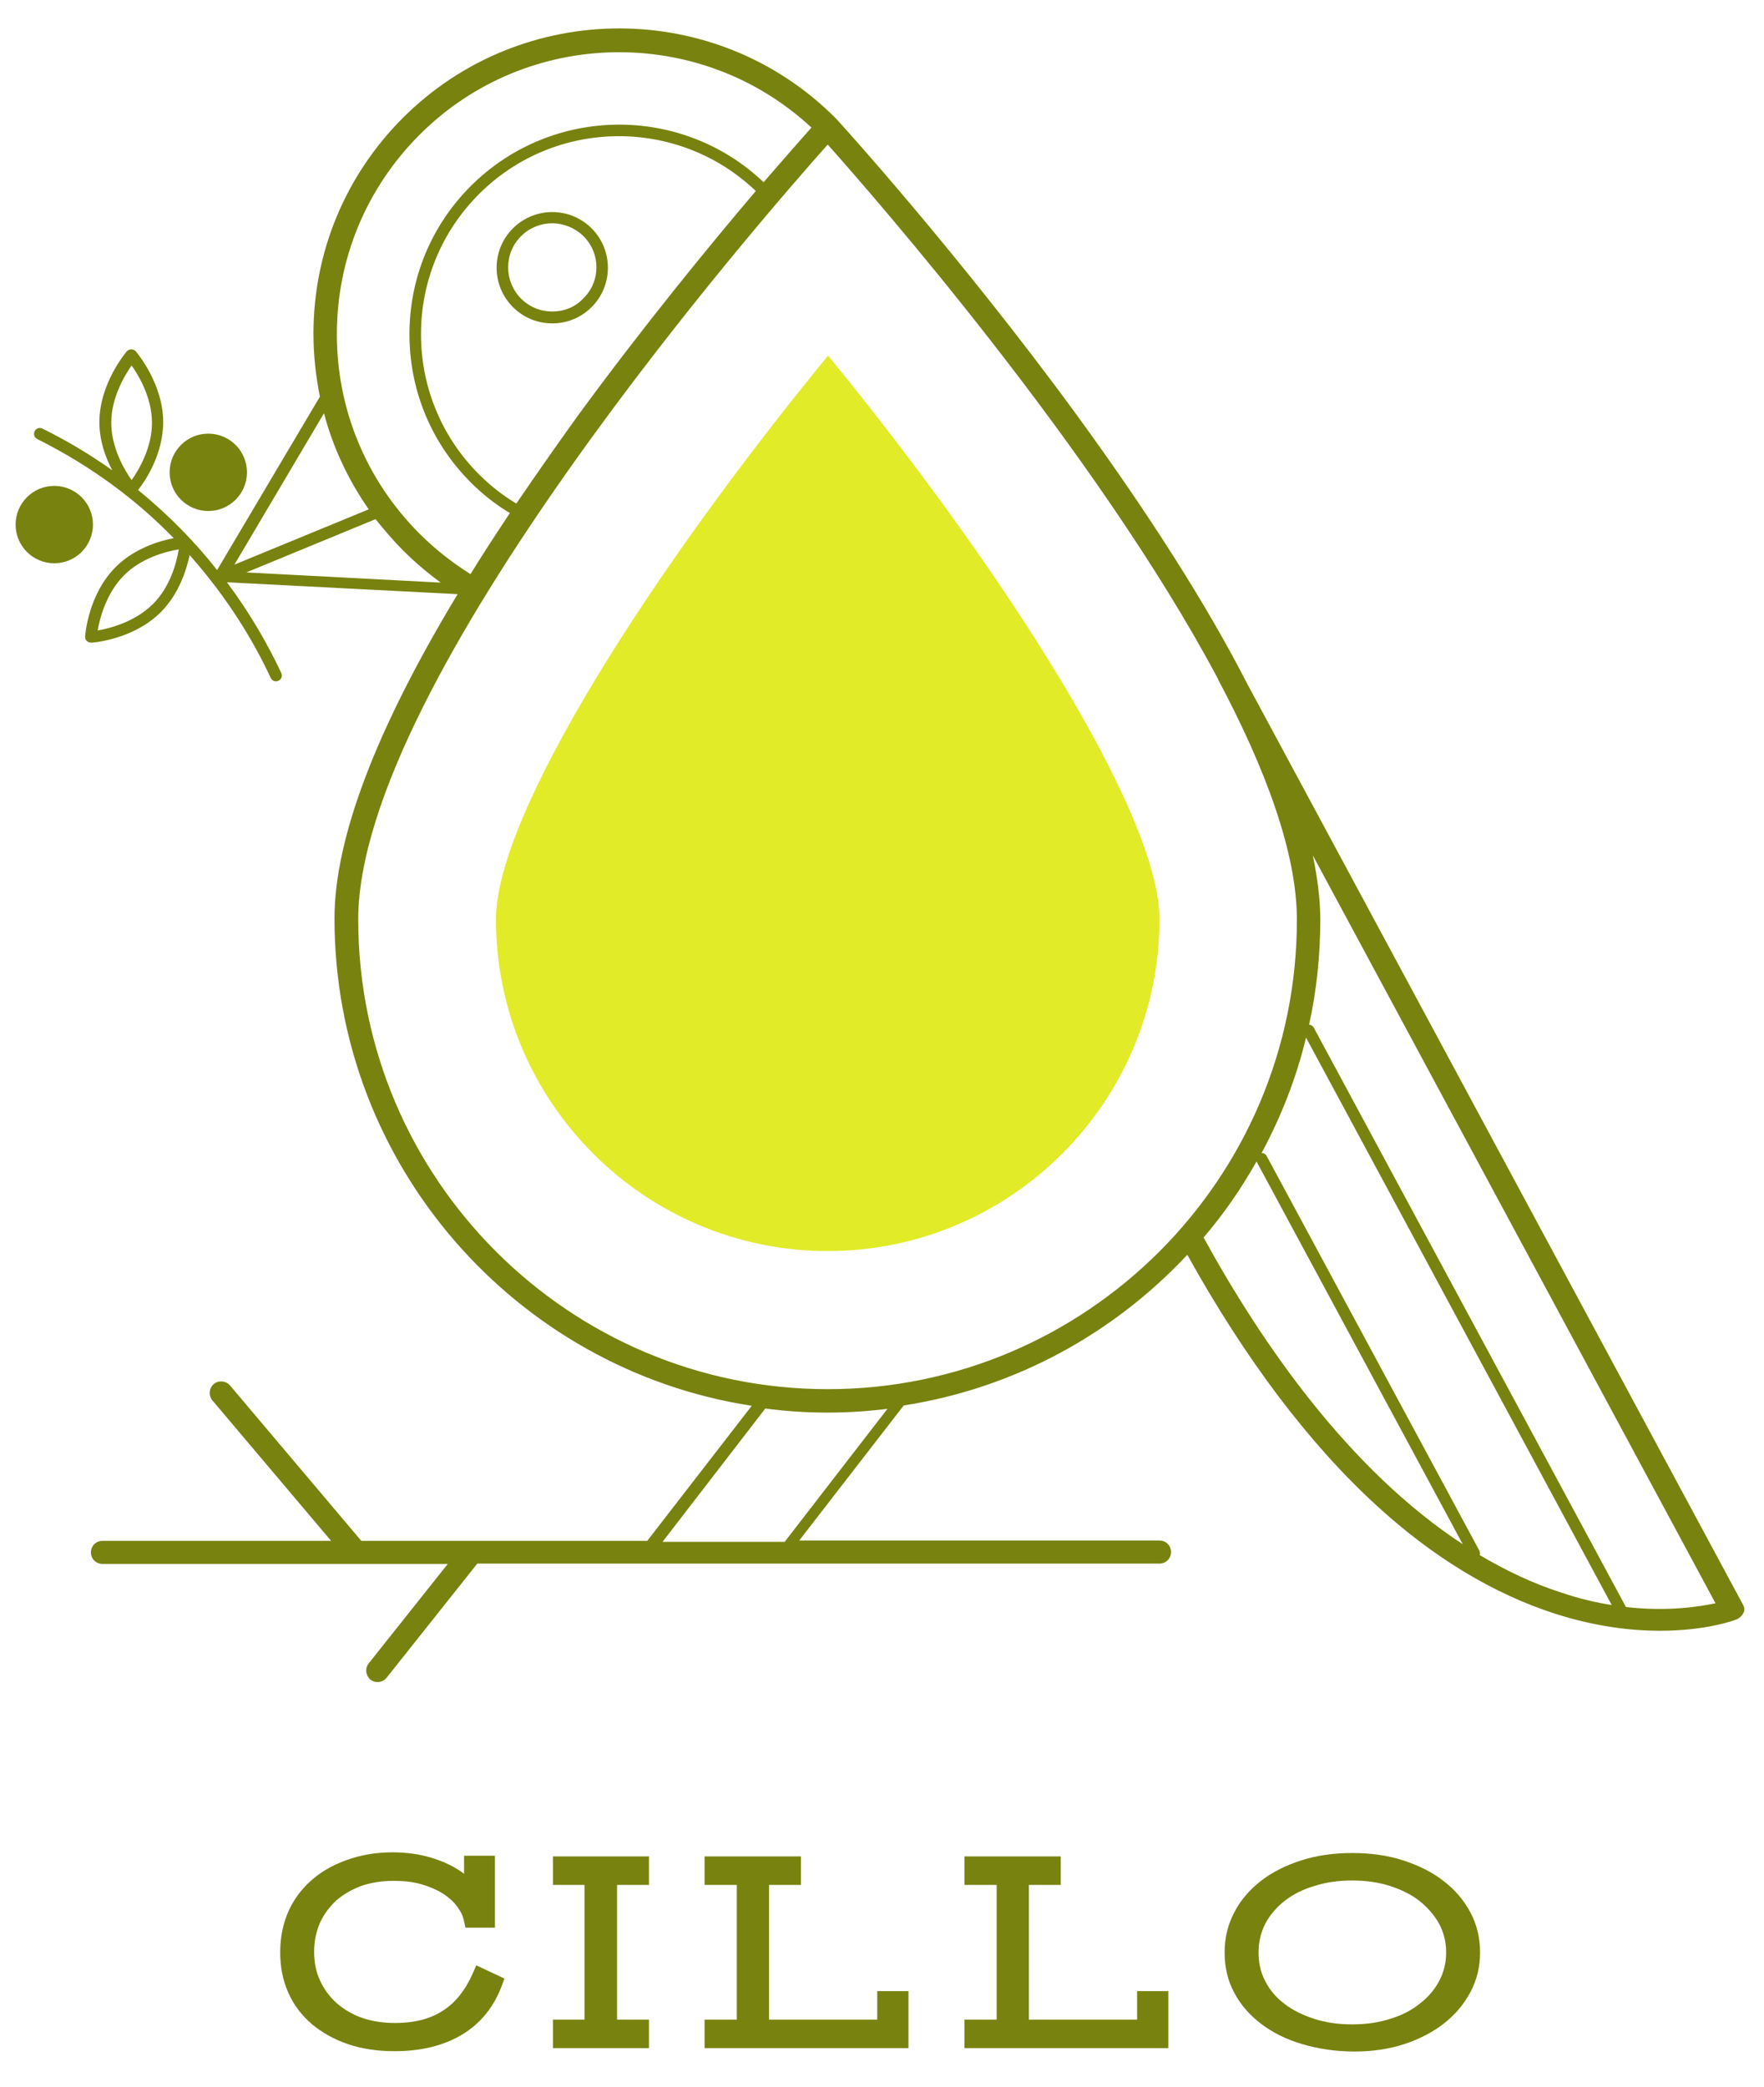 <?xml version="1.0" encoding="utf-8"?>
<!-- Generator: Adobe Illustrator 27.0.0, SVG Export Plug-In . SVG Version: 6.00 Build 0)  -->
<svg version="1.1" id="Livello_1" xmlns="http://www.w3.org/2000/svg" xmlns:xlink="http://www.w3.org/1999/xlink" x="0px" y="0px"
	 viewBox="0 0 520 615" style="enable-background:new 0 0 520 615;" xml:space="preserve">
<style type="text/css">
	.st0{fill:#78820F;}
	.st1{fill:#E1EB28;}
</style>
<g>
	<path class="st0" d="M174.4,67.3c-6.4-6.4-16.8-6.4-23.2,0c-3.1,3.1-4.8,7.2-4.8,11.6s1.7,8.5,4.8,11.6c3.1,3.1,7.2,4.8,11.6,4.8
		c4.4,0,8.5-1.7,11.6-4.8C180.8,84.1,180.8,73.7,174.4,67.3z M162.8,91.8c-3.5,0-6.7-1.3-9.2-3.8c-2.4-2.4-3.8-5.7-3.8-9.2
		s1.3-6.7,3.8-9.2c2.5-2.5,5.8-3.8,9.2-3.8c3.3,0,6.6,1.3,9.2,3.8c5.1,5.1,5.1,13.3,0,18.3C169.6,90.5,166.3,91.8,162.8,91.8z"/>
	<path class="st0" d="M513.8,472.9L367.6,201.4c-11.8-23-28.5-49.3-49.9-78.7c-35.2-48.2-70.8-87.3-71.2-87.7
		c-0.1-0.1-0.2-0.2-0.3-0.3l0,0c-35.1-35.1-92.2-35.1-127.4,0c-17,17-26.4,39.6-26.4,63.7c0,6.3,0.7,12.5,1.9,18.5l-30.3,51.1
		c-6.3-8-14-16-23.3-23.6c2-2.5,7.4-10.4,7.4-20c0-11.4-7.8-20.5-8.1-20.9c-0.7-0.7-1.9-0.7-2.6,0c-0.3,0.4-8.1,9.5-8.1,20.9
		c0,5.5,1.8,10.5,3.8,14.2c-6.2-4.4-13.1-8.6-20.6-12.3c-0.8-0.4-1.9-0.1-2.3,0.8c-0.4,0.8-0.1,1.9,0.8,2.3
		c16.6,8.3,29.8,18.5,40.2,29.2c-4.2,0.8-11.6,3-17.1,8.5c-8.1,8.1-9,20-9,20.5c0,0.5,0.1,1,0.5,1.3c0.3,0.3,0.8,0.5,1.2,0.5
		c0,0,0.1,0,0.1,0c0.5,0,12.4-0.9,20.5-9c5.4-5.4,7.6-12.6,8.5-16.8c11.2,12.6,18.9,25.4,23.9,36.2c0.3,0.6,0.9,1,1.6,1
		c0.2,0,0.5-0.1,0.7-0.2c0.9-0.4,1.2-1.4,0.8-2.3c-3.8-8.1-9-17.3-16-26.7l68,3.5c-24.1,39.9-36.3,72-36.3,95.6
		c0,72.6,53.5,132.9,123,143.6l-30.8,39.8h-84.3l-38.7-45.8c-1.2-1.4-3.4-1.6-4.8-0.4c-1.4,1.2-1.6,3.4-0.4,4.8l35,41.4H30.2
		c-1.9,0-3.4,1.5-3.4,3.4c0,1.9,1.5,3.4,3.4,3.4H105c0,0,0,0,0,0c0,0,0,0,0,0H132l-23.3,29.3c-1.2,1.5-0.9,3.6,0.5,4.8
		c0.6,0.5,1.4,0.7,2.1,0.7c1,0,2-0.4,2.7-1.3l26.7-33.6h201.1c1.9,0,3.4-1.5,3.4-3.4c0-1.9-1.5-3.4-3.4-3.4H235.6l30.8-39.8
		c32.8-5.1,61.9-21.2,83.6-44.4c17.1,30.8,35.9,55.7,55.8,73.9c16.8,15.4,34.6,26.1,52.7,31.9c11.9,3.8,22.4,5,30.8,5
		c13.7,0,22.1-3.1,22.7-3.4c0.9-0.4,1.6-1.1,2-2C514.3,474.8,514.3,473.7,513.8,472.9z M38.8,107.7c2.1,3,6,9.5,6,16.9
		c0,7.4-3.9,13.9-6,16.9c-2.1-3-6-9.5-6-16.9C32.8,117.2,36.7,110.7,38.8,107.7z M45,178.1c-5.3,5.2-12.6,7.1-16.2,7.7
		c0.6-3.6,2.5-10.9,7.7-16.2c5.3-5.3,12.6-7.1,16.2-7.7C52.1,165.5,50.3,172.9,45,178.1z M123.7,39.7C155.4,8,206.6,7.3,239.2,37.6
		c-2.7,3-7.6,8.6-14.1,16.1c-24.2-23-62.5-22.6-86.3,1.1c-11.7,11.7-18.1,27.2-18.1,43.7s6.4,32,18.1,43.7c3.5,3.5,7.3,6.5,11.5,9
		c-4.1,6.2-8,12.1-11.6,18c-5.4-3.4-10.4-7.3-15-11.9c-15.7-15.7-24.4-36.6-24.4-58.8C99.3,76.3,108,55.4,123.7,39.7z M152.2,148.4
		c-4-2.4-7.7-5.3-11-8.6c-11-11-17.1-25.7-17.1-41.3s6.1-30.3,17.1-41.3c22.5-22.5,58.8-22.7,81.6-0.9
		c-13.7,16.1-33.2,39.9-52.6,66.4C163.8,131.6,157.8,140.2,152.2,148.4z M118.8,162.2c3.5,3.5,7.2,6.6,11.1,9.5l-57.3-3l38.1-15.7
		C113.3,156.2,115.9,159.3,118.8,162.2z M108.7,150.1l-39.6,16.3l26.4-44.6C98.2,132,102.7,141.5,108.7,150.1z M231.3,454.4h-36
		l30.3-39.3c6,0.8,12.1,1.2,18.4,1.2c6,0,11.8-0.4,17.6-1.1L231.3,454.4z M244,409.4c-76.3,0-138.4-62.1-138.4-138.4
		c0-70.4,119.4-207.1,138.4-228.4C257.6,57.9,323.3,132.9,359,200c0,0,0,0,0,0l0.1,0.3c13.9,26.1,23.2,51,23.2,70.7
		C382.4,347.3,320.3,409.4,244,409.4z M354.8,364.7c5.9-6.9,11.1-14.4,15.6-22.4l60.8,112.8C397.6,433.1,371.9,395.9,354.8,364.7z
		 M436.2,458.3c0.1-0.4,0.1-0.9-0.1-1.3l-62.7-116.3c-0.3-0.6-0.9-0.9-1.5-0.9c5.7-10.6,10.2-22,13.1-34L475.1,473
		c-4.7-0.7-9.7-1.9-15-3.7C451.7,466.6,443.8,462.8,436.2,458.3z M479.3,473.6l-92-170.7c-0.3-0.6-0.9-0.9-1.4-0.9
		c2.2-10,3.3-20.4,3.3-31c0-5.8-0.8-12.1-2.2-18.9l118.7,220.4C500.9,473.5,491.6,475,479.3,473.6z"/>
	<path class="st1" d="M146.2,270.9c0,53.9,43.9,97.8,97.8,97.8c53.9,0,97.8-43.9,97.8-97.8c0-31.3-46.3-103.3-97.7-166.1
		C192.5,167.7,146.2,239.7,146.2,270.9z"/>
	<path class="st0" d="M139.4,581.5c-2.2,5-5.2,8.8-8.9,11.1c-3.7,2.4-8.4,3.6-14,3.6c-3.5,0-6.8-0.5-9.7-1.5c-2.9-1-5.4-2.5-7.6-4.4
		c-2.1-1.9-3.7-4.1-4.9-6.7c-1.2-2.6-1.7-5.4-1.7-8.5c0-3,0.6-5.8,1.7-8.4c1.2-2.6,2.8-4.7,4.8-6.6c2.1-1.8,4.5-3.2,7.4-4.3
		c2.9-1,6.1-1.5,9.6-1.5c3,0,5.7,0.3,8.1,1c2.4,0.7,4.5,1.6,6.3,2.7c1.7,1.1,3.2,2.4,4.2,3.8c1.1,1.4,1.8,2.9,2.1,4.4l0.4,1.9h8.7
		v-21.2h-9.1v5.3c-2.8-2.1-6-3.6-9.6-4.7c-3.6-1.1-7.5-1.6-11.5-1.6c-4.3,0-8.3,0.6-12.1,1.8c-3.8,1.2-7.3,2.9-10.3,5.2
		c-3.5,2.7-6.2,6-8,9.8c-1.8,3.8-2.7,8-2.7,12.7c0,4.4,0.8,8.3,2.4,11.9c1.6,3.6,3.9,6.6,6.9,9.2c3,2.5,6.5,4.5,10.6,5.9
		c4.1,1.4,8.7,2.1,13.8,2.1c8,0,14.7-1.7,20.1-5c5.4-3.3,9.3-8.2,11.6-14.5l0.7-1.9l-8.3-3.9L139.4,581.5z"/>
	<polygon class="st0" points="163,555.5 172.3,555.5 172.3,595.2 163,595.2 163,603.6 191.3,603.6 191.3,595.2 181.9,595.2 
		181.9,555.5 191.3,555.5 191.3,547.1 163,547.1 	"/>
	<polygon class="st0" points="258.6,595.2 226.7,595.2 226.7,555.5 236.1,555.5 236.1,547.1 207.7,547.1 207.7,555.5 217.2,555.5 
		217.2,595.2 207.7,595.2 207.7,603.6 267.8,603.6 267.8,586.8 258.6,586.8 	"/>
	<polygon class="st0" points="335.2,595.2 303.3,595.2 303.3,555.5 312.7,555.5 312.7,547.1 284.3,547.1 284.3,555.5 293.8,555.5 
		293.8,595.2 284.3,595.2 284.3,603.6 344.4,603.6 344.4,586.8 335.2,586.8 	"/>
	<path class="st0" d="M425.6,554.4c-3.3-2.6-7.3-4.6-11.9-6.1c-4.6-1.5-9.6-2.2-15.1-2.2c-5.4,0-10.5,0.7-15.1,2.2
		c-4.6,1.5-8.6,3.5-11.9,6.1c-3.3,2.6-6,5.7-7.8,9.3c-1.9,3.6-2.8,7.5-2.8,11.7c0,4.3,0.9,8.3,2.8,11.8c1.9,3.6,4.5,6.6,7.9,9.2
		c3.4,2.6,7.4,4.6,12.1,6c4.7,1.4,9.9,2.2,15.5,2.2c5.2,0,10.1-0.7,14.7-2.2c4.5-1.5,8.4-3.5,11.7-6.1c3.3-2.6,5.9-5.7,7.8-9.3
		c1.9-3.6,2.8-7.4,2.8-11.6c0-4.2-0.9-8.1-2.8-11.7C431.6,560.1,429,557,425.6,554.4z M424.2,583.9c-1.4,2.6-3.3,4.8-5.8,6.7
		c-2.4,1.9-5.3,3.4-8.7,4.4c-3.4,1.1-7.1,1.6-11.1,1.6c-4,0-7.7-0.5-11.1-1.6c-3.4-1.1-6.3-2.5-8.8-4.4c-2.5-1.9-4.4-4.1-5.7-6.7
		c-1.4-2.6-2-5.4-2-8.5c0-3.1,0.7-5.9,2-8.5c1.4-2.6,3.3-4.8,5.7-6.7s5.4-3.4,8.8-4.4c3.4-1.1,7.1-1.6,11.1-1.6
		c4,0,7.7,0.5,11.1,1.6c3.4,1.1,6.3,2.5,8.7,4.4c2.4,1.9,4.4,4.2,5.8,6.7c1.4,2.6,2.1,5.4,2.1,8.5
		C426.3,578.5,425.6,581.3,424.2,583.9z"/>
	<path class="st0" d="M16,166c6.3,0,11.4-5.1,11.4-11.4s-5.1-11.4-11.4-11.4c-6.3,0-11.4,5.1-11.4,11.4S9.7,166,16,166z"/>
	<path class="st0" d="M61.4,150.6c6.3,0,11.4-5.1,11.4-11.4c0-6.3-5.1-11.4-11.4-11.4c-6.3,0-11.4,5.1-11.4,11.4
		C50,145.5,55.1,150.6,61.4,150.6z"/>
</g>
</svg>
